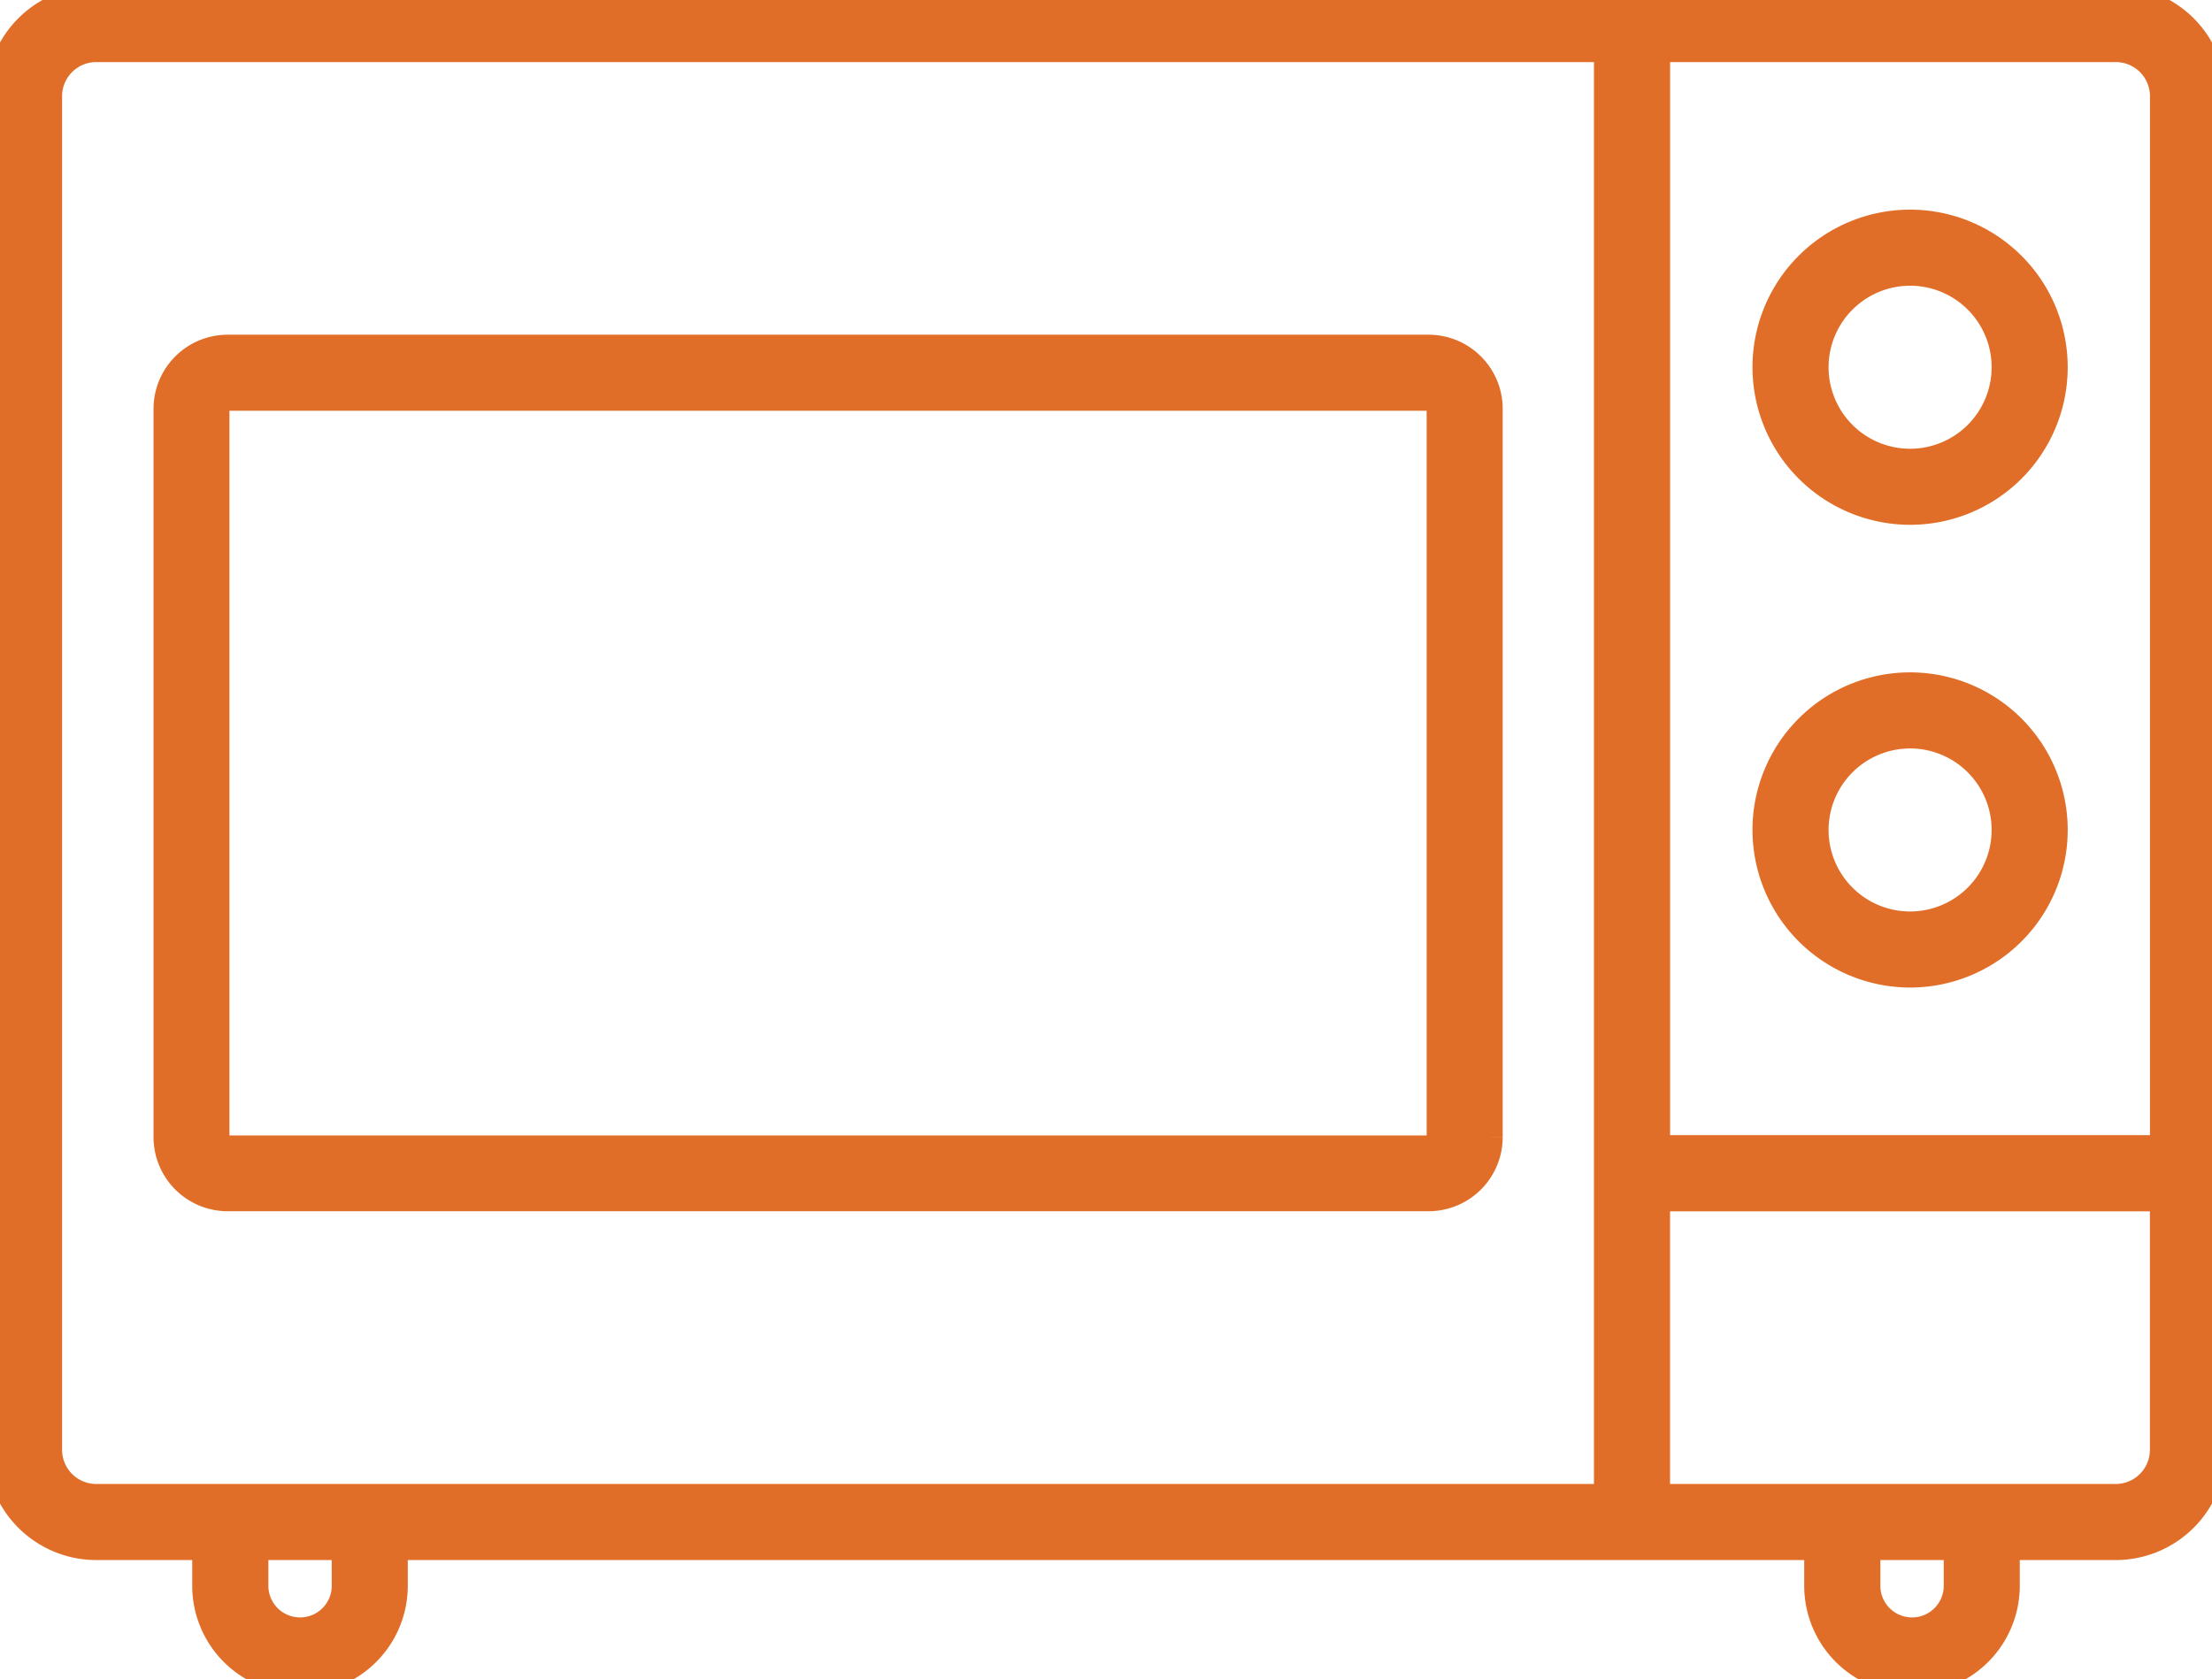 <?xml version="1.0" encoding="UTF-8"?>
<svg xmlns="http://www.w3.org/2000/svg" xmlns:xlink="http://www.w3.org/1999/xlink" id="Groupe_639" data-name="Groupe 639" width="39.506" height="30" viewBox="0 0 39.506 30">
  <defs>
    <clipPath id="clip-path">
      <rect id="Rectangle_1233" data-name="Rectangle 1233" width="39.506" height="30" fill="#e16e28" stroke="#e16e28" stroke-width="0.5"></rect>
    </clipPath>
  </defs>
  <g id="Groupe_638" data-name="Groupe 638" clip-path="url(#clip-path)">
    <path id="Tracé_52583" data-name="Tracé 52583" d="M37.522,43.1V30.085a1.075,1.075,0,0,0-1.074-1.074H15a1.075,1.075,0,0,0-1.074,1.074V43.1A1.075,1.075,0,0,0,15,44.169H36.449A1.075,1.075,0,0,0,37.522,43.1m-22.74,0V30.085A.215.215,0,0,1,15,29.87H36.449a.215.215,0,0,1,.215.215V43.1a.215.215,0,0,1-.215.215H15a.215.215,0,0,1-.215-.215" transform="translate(-10.934 -22.782)" fill="#e16e28" stroke="#e16e28" stroke-width="0.5"></path>
    <path id="Tracé_52584" data-name="Tracé 52584" d="M37.789,0H1.718A1.72,1.72,0,0,0,0,1.718V25.9a1.72,1.72,0,0,0,1.718,1.718H3.683v.709a1.675,1.675,0,1,0,3.35,0v-.709h25.44v.709a1.675,1.675,0,0,0,3.35,0v-.709h1.965A1.72,1.72,0,0,0,39.506,25.9V1.718A1.72,1.72,0,0,0,37.789,0m.859,1.718v18.81h-9.07V.859h8.211a.86.86,0,0,1,.859.859M.859,25.9V1.718A.86.86,0,0,1,1.718.859h27v25.9h-27A.86.86,0,0,1,.859,25.9m5.316,2.427a.816.816,0,1,1-1.632,0v-.709H6.174Zm28.79,0a.816.816,0,0,1-1.632,0v-.709h1.632ZM38.647,25.9a.86.86,0,0,1-.859.859H29.577v-5.37h9.07Z" fill="#e16e28" stroke="#e16e28" stroke-width="0.5"></path>
    <path id="Tracé_52585" data-name="Tracé 52585" d="M149.5,23.739a2.565,2.565,0,1,0-2.565-2.565,2.568,2.568,0,0,0,2.565,2.565m0-4.271a1.706,1.706,0,1,1-1.706,1.706,1.708,1.708,0,0,1,1.706-1.706" transform="translate(-115.386 -14.614)" fill="#e16e28" stroke="#e16e28" stroke-width="0.5"></path>
    <path id="Tracé_52586" data-name="Tracé 52586" d="M149.5,62.238a2.565,2.565,0,1,0-2.565-2.565,2.568,2.568,0,0,0,2.565,2.565m0-4.271a1.706,1.706,0,1,1-1.706,1.706,1.708,1.708,0,0,1,1.706-1.706" transform="translate(-115.386 -44.847)" fill="#e16e28" stroke="#e16e28" stroke-width="0.5"></path>
  </g>
</svg>
